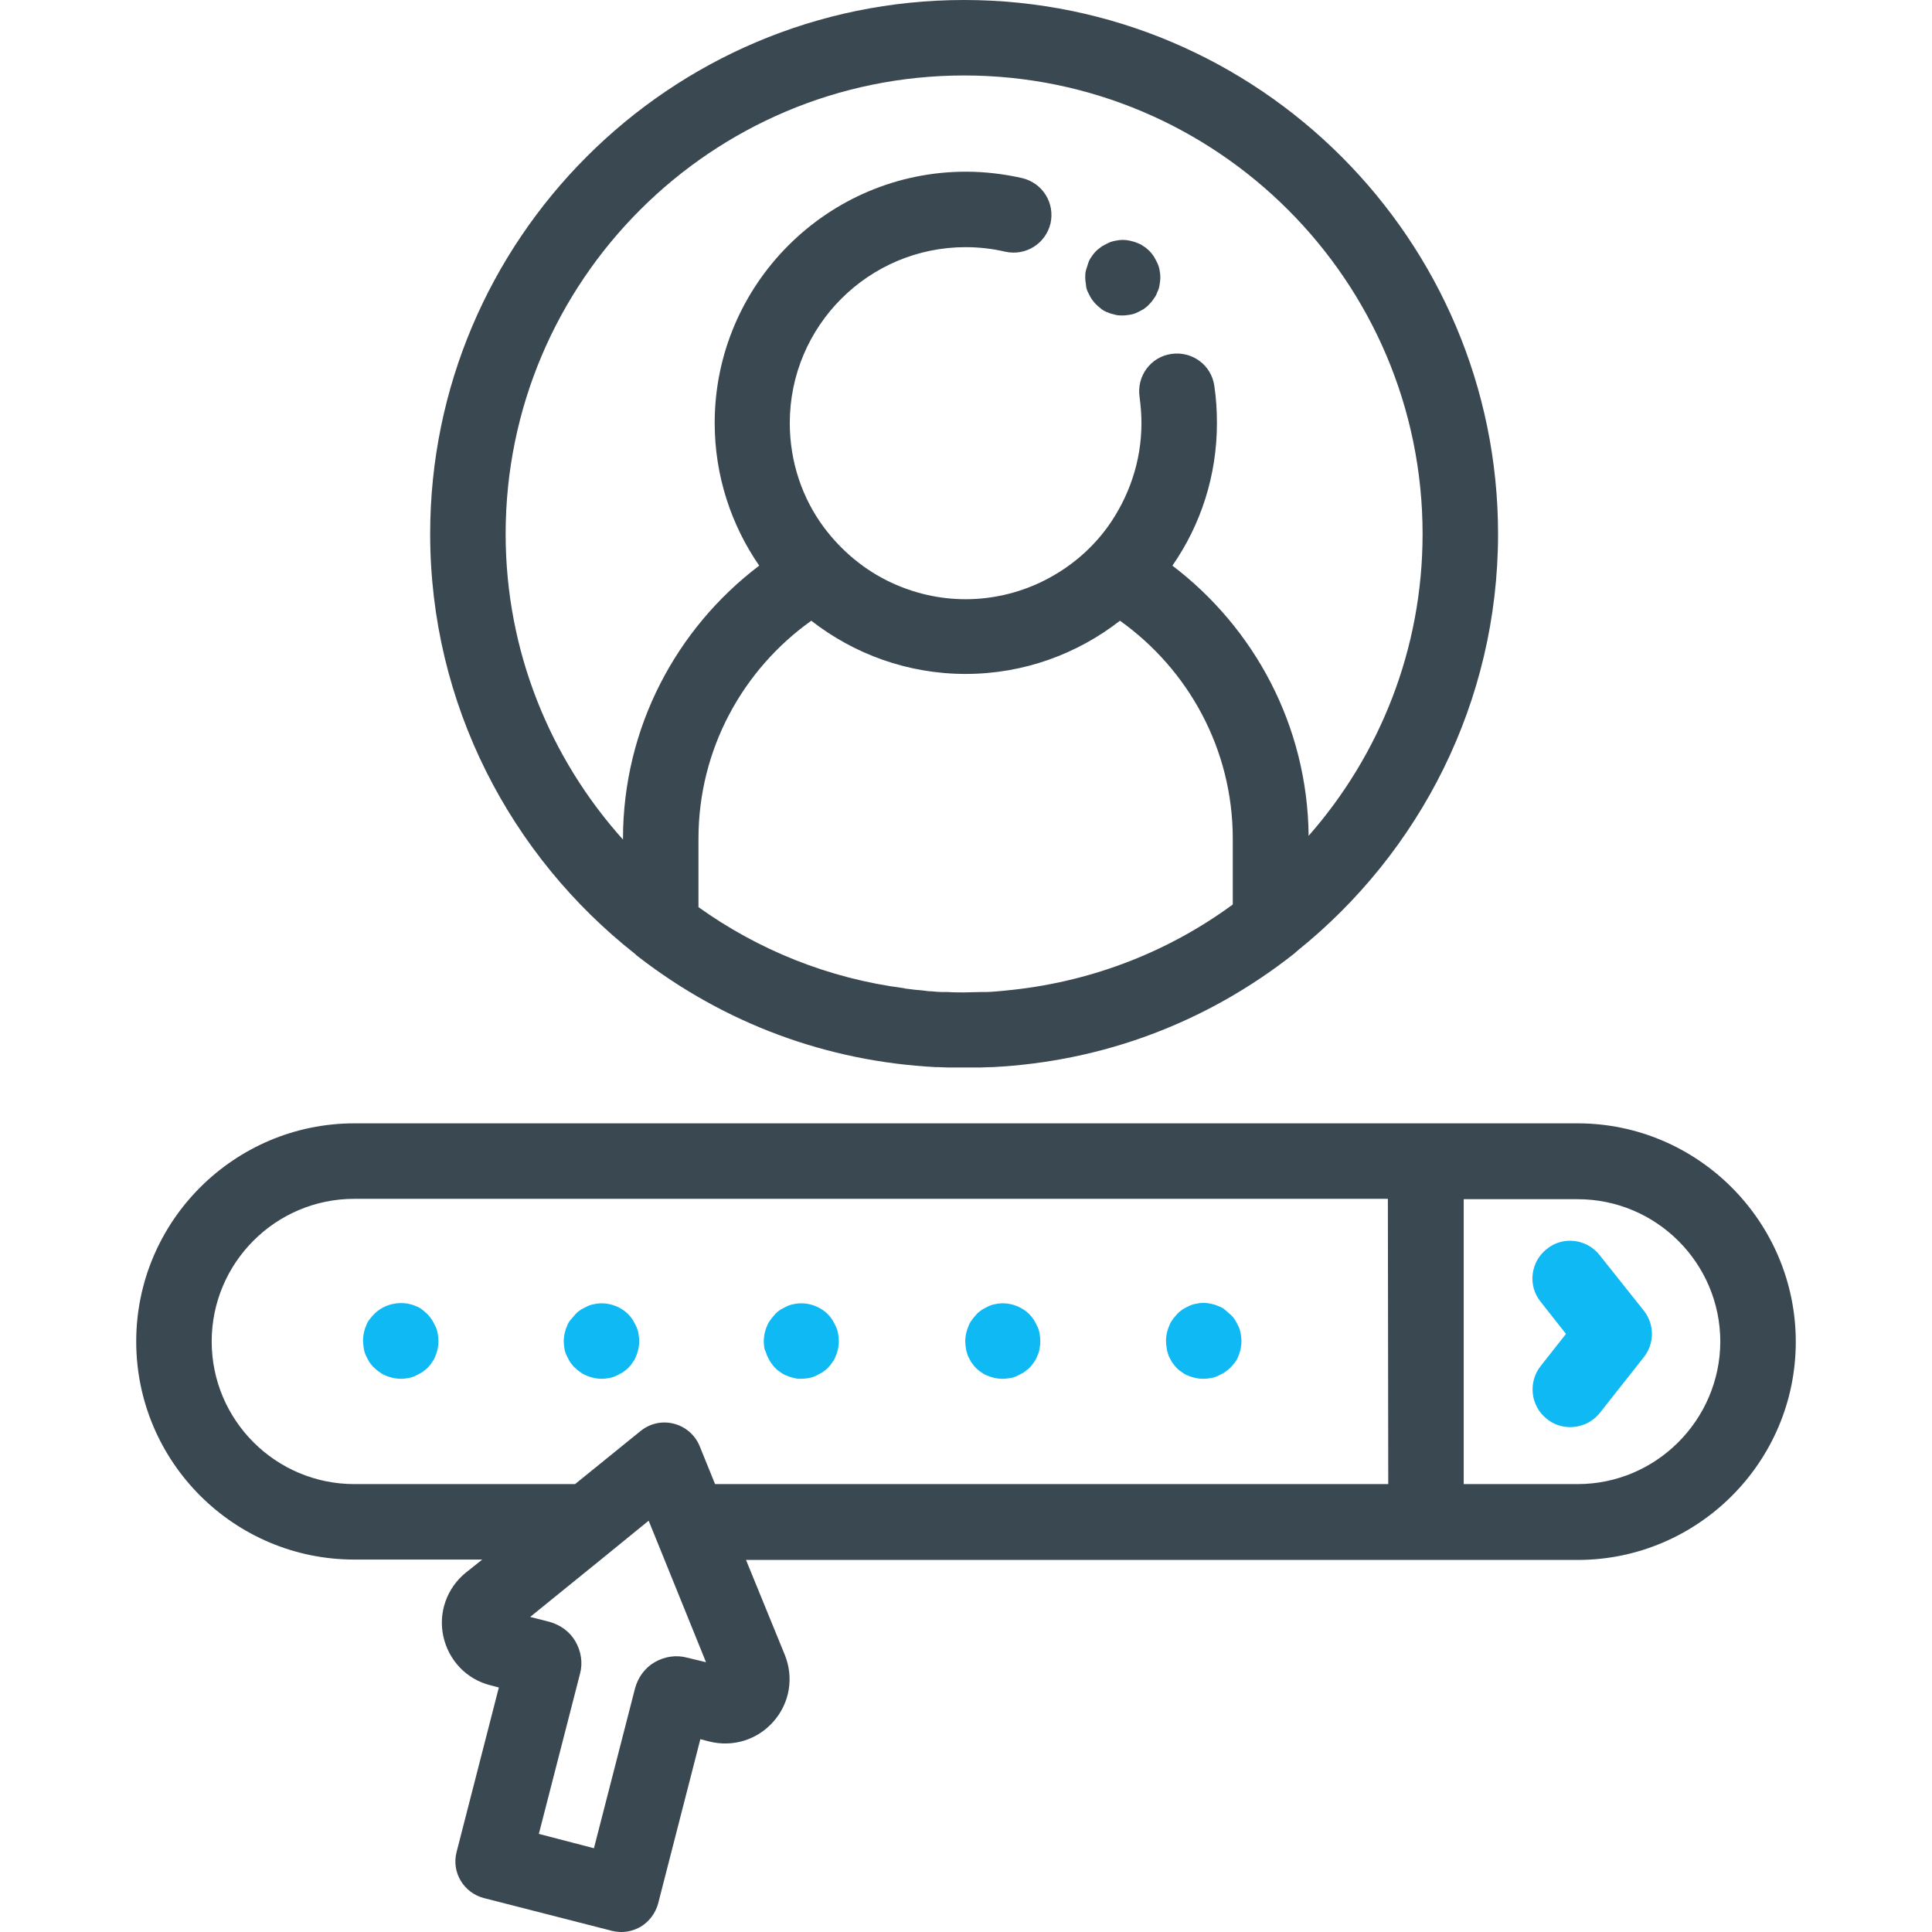 <?xml version="1.0" encoding="utf-8"?>
<!-- Generator: Adobe Illustrator 23.0.0, SVG Export Plug-In . SVG Version: 6.00 Build 0)  -->
<svg version="1.1" id="Capa_1" xmlns="http://www.w3.org/2000/svg" xmlns:xlink="http://www.w3.org/1999/xlink" x="0px" y="0px"
	 viewBox="0 0 512 512" style="enable-background:new 0 0 512 512;" xml:space="preserve">
<style type="text/css">
	.st0{fill:#3A4851;}
	.st1{fill:#0FB9F4;}
</style>
<g>
	<g>
		<g>
			<path class="st0" d="M418.1,297.7h-40.2H93.9c-31.8,0-57.8,25.9-57.8,57.8s25.9,57.8,57.8,57.8h33.9l-4.4,3.5
				c-5,4.1-7.3,10.6-5.9,16.9c1.4,6.3,6.1,11.3,12.4,12.9l2.3,0.6L121,490.8c-1.4,5.4,1.9,10.8,7.2,12.2l34,8.7
				c0.8,0.2,1.7,0.3,2.5,0.3c1.8,0,3.5-0.5,5.1-1.4c2.3-1.4,3.9-3.6,4.6-6.1l11.2-43.6l2.3,0.6c6.3,1.6,12.8-0.4,17.1-5.3
				c4.3-4.9,5.4-11.6,3-17.6l-10.3-25.2h180.2h40.2v0c31.8,0,57.8-25.9,57.8-57.8S449.9,297.7,418.1,297.7z M134.4,438.7
				L134.4,438.7C134.4,438.7,134.4,438.7,134.4,438.7C134.4,438.7,134.4,438.7,134.4,438.7z M182.1,439.3c-2.9-0.8-6-0.3-8.6,1.2
				c-2.6,1.5-4.4,4-5.2,6.9l-10.9,42.4l-14.6-3.8l10.9-42.4c0.8-2.9,0.3-6-1.2-8.6c-1.5-2.6-4-4.4-6.9-5.2l-5.1-1.3l19-15.4
				l12.4-10.1l4.1,10.1l11.1,27.4L182.1,439.3z M367.9,393.3H189.5l-4.1-10.1c-1.2-2.9-3.7-5.1-6.8-5.9c-3.1-0.8-6.3-0.1-8.8,1.9
				l-17.4,14.1H93.9c-20.8,0-37.8-16.9-37.8-37.8c0-20.8,16.9-37.8,37.8-37.8h273.9L367.9,393.3L367.9,393.3z M418.1,393.3h-30.2
				v-75.5h30.2c20.8,0,37.8,16.9,37.8,37.8C455.8,376.3,438.9,393.3,418.1,393.3z"/>
			<path class="st1" d="M423.9,332.6c-3.4-4.3-9.7-5.1-14-1.6c-4.3,3.4-5.1,9.7-1.6,14l6.7,8.5l-6.7,8.5c-3.4,4.3-2.7,10.6,1.6,14
				c1.8,1.5,4,2.2,6.2,2.2c3,0,5.9-1.3,7.9-3.8l11.6-14.7c2.9-3.6,2.9-8.8,0-12.4L423.9,332.6z"/>
			<path class="st1" d="M97,359.3c0.3,0.6,0.6,1.2,0.9,1.7c0.4,0.5,0.8,1.1,1.3,1.5c0.5,0.5,1,0.9,1.5,1.2c0.5,0.4,1.1,0.7,1.7,0.9
				c0.6,0.3,1.2,0.4,1.9,0.6c0.7,0.1,1.3,0.2,2,0.2c0.7,0,1.3-0.1,1.9-0.2c0.6-0.1,1.3-0.3,1.9-0.6c0.6-0.3,1.2-0.6,1.7-0.9
				c0.5-0.4,1.1-0.8,1.5-1.2c0.5-0.5,0.9-1,1.2-1.5c0.4-0.5,0.7-1.1,0.9-1.7c0.3-0.6,0.4-1.2,0.6-1.9c0.1-0.6,0.2-1.3,0.2-2
				c0-0.6-0.1-1.3-0.2-2c-0.1-0.6-0.3-1.3-0.6-1.9c-0.3-0.6-0.6-1.2-0.9-1.7c-0.4-0.6-0.8-1.1-1.2-1.5s-1-0.9-1.5-1.3
				c-0.5-0.4-1.1-0.7-1.7-0.9c-0.6-0.3-1.2-0.4-1.9-0.6c-3.3-0.6-6.7,0.4-9,2.7c-0.5,0.5-0.9,1-1.3,1.5c-0.4,0.5-0.7,1.1-0.9,1.7
				c-0.3,0.6-0.4,1.2-0.6,1.9c-0.1,0.6-0.2,1.3-0.2,2c0,0.6,0.1,1.3,0.2,2S96.7,358.7,97,359.3z"/>
			<path class="st1" d="M150.2,359.3c0.3,0.6,0.6,1.2,0.9,1.7c0.4,0.5,0.8,1.1,1.3,1.5c0.5,0.5,1,0.9,1.5,1.2
				c0.5,0.4,1.1,0.7,1.7,0.9c0.6,0.3,1.2,0.4,1.9,0.6c0.6,0.1,1.3,0.2,2,0.2s1.3-0.1,1.9-0.2s1.3-0.3,1.9-0.6
				c0.6-0.3,1.2-0.6,1.7-0.9c0.6-0.4,1.1-0.8,1.5-1.2c0.5-0.5,0.9-1,1.2-1.5c0.4-0.5,0.7-1.1,0.9-1.7c0.3-0.6,0.4-1.2,0.6-1.9
				c0.1-0.6,0.2-1.3,0.2-2c0-0.6-0.1-1.3-0.2-2c-0.1-0.6-0.3-1.3-0.6-1.9c-0.3-0.6-0.6-1.2-0.9-1.7c-0.4-0.6-0.8-1.1-1.2-1.5
				c-2.3-2.3-5.8-3.4-9-2.7c-0.6,0.1-1.3,0.3-1.9,0.6c-0.6,0.3-1.2,0.6-1.7,0.9c-0.6,0.4-1.1,0.8-1.5,1.3s-0.9,1-1.3,1.5
				c-0.4,0.5-0.7,1.1-0.9,1.7c-0.3,0.6-0.4,1.2-0.6,1.9c-0.1,0.6-0.2,1.3-0.2,2c0,0.6,0.1,1.3,0.2,2S149.9,358.7,150.2,359.3z"/>
			<path class="st1" d="M203.3,359.3c0.3,0.6,0.6,1.2,0.9,1.7c0.4,0.5,0.8,1.1,1.2,1.5c0.5,0.5,1,0.9,1.5,1.2
				c0.5,0.4,1.1,0.7,1.7,0.9c0.6,0.3,1.2,0.4,1.9,0.6s1.3,0.2,1.9,0.2s1.3-0.1,1.9-0.2s1.3-0.3,1.9-0.6c0.6-0.3,1.2-0.6,1.7-0.9
				c0.6-0.4,1.1-0.8,1.5-1.2c0.5-0.5,0.9-1,1.2-1.5c0.4-0.5,0.7-1.1,0.9-1.7c0.3-0.6,0.4-1.2,0.6-1.9c0.1-0.6,0.2-1.3,0.2-2
				c0-0.6-0.1-1.3-0.2-2c-0.1-0.6-0.3-1.3-0.6-1.9c-0.3-0.6-0.6-1.2-0.9-1.7c-0.4-0.6-0.8-1.1-1.2-1.5c-2.3-2.3-5.8-3.4-9-2.7
				c-0.6,0.1-1.3,0.3-1.9,0.6c-0.6,0.3-1.2,0.6-1.7,0.9c-0.6,0.4-1.1,0.8-1.5,1.3s-0.9,1-1.2,1.5c-0.4,0.5-0.7,1.1-0.9,1.7
				c-0.3,0.6-0.4,1.2-0.6,1.9c-0.1,0.6-0.2,1.3-0.2,2c0,0.6,0.1,1.3,0.2,2C202.9,358.1,203.1,358.7,203.3,359.3z"/>
			<path class="st1" d="M256.5,359.3c0.3,0.6,0.6,1.2,0.9,1.7c0.4,0.5,0.8,1.1,1.2,1.5c0.5,0.5,1,0.9,1.5,1.2
				c0.5,0.4,1.1,0.7,1.7,0.9c0.6,0.3,1.2,0.4,1.9,0.6c0.6,0.1,1.3,0.2,2,0.2s1.3-0.1,2-0.2s1.3-0.3,1.9-0.6c0.6-0.3,1.2-0.6,1.7-0.9
				c0.5-0.4,1.1-0.8,1.5-1.2c0.5-0.5,0.9-1,1.2-1.5c0.4-0.5,0.7-1.1,0.9-1.7c0.3-0.6,0.5-1.2,0.6-1.9c0.1-0.6,0.2-1.3,0.2-2
				c0-0.6-0.1-1.3-0.2-2c-0.1-0.6-0.3-1.3-0.6-1.9c-0.3-0.6-0.6-1.2-0.9-1.7c-0.4-0.6-0.8-1.1-1.2-1.5c-2.3-2.3-5.8-3.4-9-2.7
				c-0.6,0.1-1.3,0.3-1.9,0.6c-0.6,0.3-1.2,0.6-1.7,0.9c-0.5,0.4-1.1,0.8-1.5,1.3s-0.9,1-1.2,1.5c-0.4,0.5-0.7,1.1-0.9,1.7
				c-0.3,0.6-0.4,1.2-0.6,1.9c-0.1,0.6-0.2,1.3-0.2,2c0,0.6,0.1,1.3,0.2,2C256.1,358.1,256.3,358.7,256.5,359.3z"/>
			<path class="st1" d="M309.7,359.3c0.3,0.6,0.6,1.2,0.9,1.7c0.4,0.5,0.8,1.1,1.2,1.5c0.5,0.5,1,0.9,1.5,1.2
				c0.5,0.4,1.1,0.7,1.7,0.9c0.6,0.3,1.2,0.4,1.9,0.6c0.6,0.1,1.3,0.2,2,0.2s1.3-0.1,2-0.2c0.6-0.1,1.3-0.3,1.9-0.6
				c0.6-0.3,1.2-0.6,1.7-0.9c0.5-0.4,1.1-0.8,1.5-1.2c0.5-0.5,0.9-1,1.3-1.5c0.4-0.5,0.7-1.1,0.9-1.7c0.3-0.6,0.4-1.2,0.6-1.9
				c0.1-0.6,0.2-1.3,0.2-2c0-0.6-0.1-1.3-0.2-2c-0.1-0.6-0.3-1.3-0.6-1.9c-0.3-0.6-0.6-1.2-0.9-1.7c-0.4-0.6-0.8-1.1-1.3-1.5
				s-1-0.9-1.5-1.3c-0.5-0.4-1.1-0.7-1.7-0.9c-0.6-0.3-1.2-0.4-1.9-0.6c-1.3-0.3-2.6-0.3-3.9,0c-0.6,0.1-1.3,0.3-1.9,0.6
				c-0.6,0.3-1.2,0.6-1.7,0.9c-0.5,0.4-1.1,0.8-1.5,1.3s-0.9,1-1.2,1.5c-0.4,0.5-0.7,1.1-0.9,1.7c-0.3,0.6-0.4,1.2-0.6,1.9
				c-0.1,0.6-0.2,1.3-0.2,2c0,0.6,0.1,1.3,0.2,2S309.5,358.7,309.7,359.3z"/>
			<path class="st0" d="M168.3,252.8c0.2,0.2,0.5,0.5,0.8,0.7c23,17.8,50.1,27.8,78.9,29.3c0.2,0,0.4,0,0.6,0c0.9,0,1.8,0.1,2.7,0.1
				c0.3,0,0.5,0,0.8,0c1.1,0,2.3,0,3.4,0c1.1,0,2.3,0,3.4,0c0.3,0,0.5,0,0.8,0c0.9,0,1.9-0.1,2.8-0.1c0.2,0,0.4,0,0.5,0
				c29.3-1.5,56.8-11.8,80-30.1c0.3-0.3,0.6-0.5,0.9-0.8c32.3-26,53.1-65.8,53.1-110.4C397,63.5,333.5,0,255.5,0S114,63.5,114,141.5
				C114,186.6,135.3,226.8,168.3,252.8z M268.5,262.3c-0.6,0.1-1.2,0.1-1.9,0.2c-0.7,0.1-1.4,0.1-2.1,0.2c-1.2,0.1-2.4,0.2-3.6,0.2
				c-0.4,0-0.8,0-1.2,0c-1.4,0-2.8,0.1-4.2,0.1c-1.4,0-2.8,0-4.2-0.1c-0.4,0-0.8,0-1.2,0c-1.2,0-2.3-0.1-3.4-0.2
				c-0.7,0-1.3-0.1-2-0.2c-0.7-0.1-1.4-0.1-2.2-0.2c-0.8-0.1-1.6-0.2-2.4-0.3c-0.1,0-0.3,0-0.4-0.1c-20.2-2.6-38.8-10.2-54.6-21.5
				v-18.1c0-23.8,11.8-44.9,29.9-57.8c11.3,8.8,25.5,14.1,40.9,14.1s29.6-5.3,40.9-14.1c18.1,12.9,29.9,34,29.9,57.8v17.4h0
				C310.1,251.9,290.2,259.9,268.5,262.3z M255.5,20c67,0,121.5,54.5,121.5,121.5c0,30.6-11.4,58.6-30.2,80
				c-0.3-29.2-14.4-55.1-36.1-71.6c7.5-10.8,11.8-23.8,11.8-37.8c0-3.3-0.2-6.6-0.7-9.9c-0.8-5.5-5.9-9.2-11.4-8.4
				c-5.5,0.8-9.2,5.9-8.4,11.4c0.3,2.3,0.5,4.6,0.5,6.9c0,10.3-3.4,19.8-9,27.6c-4.6,6.3-10.7,11.3-17.9,14.7
				c-6,2.8-12.7,4.4-19.7,4.4c-7,0-13.7-1.6-19.7-4.4c-7.1-3.3-13.2-8.4-17.9-14.7c-5.7-7.7-9-17.3-9-27.6
				c0-25.7,20.9-46.6,46.6-46.6c3.5,0,7.1,0.4,10.5,1.2c5.4,1.2,10.7-2.1,12-7.5c1.2-5.4-2.1-10.7-7.5-12c-4.9-1.1-9.9-1.7-14.9-1.7
				c-36.7,0-66.6,29.9-66.6,66.6c0,14,4.4,27.1,11.8,37.8c-21.9,16.6-36.1,42.9-36.1,72.4v0.2C145.8,201,134,172.6,134,141.5
				C134,74.5,188.5,20,255.5,20z"/>
			<path class="st0" d="M288.3,77.4c0.3,0.6,0.6,1.2,0.9,1.7c0.4,0.6,0.8,1.1,1.2,1.5c0.5,0.5,1,0.9,1.5,1.3
				c0.5,0.4,1.1,0.7,1.7,0.9c0.6,0.3,1.2,0.4,1.9,0.6s1.3,0.2,2,0.2s1.3-0.1,2-0.2c0.6-0.1,1.3-0.3,1.9-0.6c0.6-0.3,1.2-0.6,1.7-0.9
				c0.5-0.4,1.1-0.8,1.5-1.3c0.5-0.5,0.9-1,1.2-1.5c0.4-0.5,0.7-1.1,0.9-1.7c0.3-0.6,0.5-1.2,0.6-1.9c0.1-0.7,0.2-1.3,0.2-2
				c0-0.7-0.1-1.3-0.2-1.9c-0.1-0.6-0.3-1.3-0.6-1.9s-0.6-1.2-0.9-1.7c-0.4-0.6-0.8-1.1-1.2-1.5c-0.5-0.5-1-0.9-1.5-1.2
				c-0.5-0.4-1.1-0.7-1.7-0.9c-0.6-0.3-1.2-0.4-1.9-0.6c-1.3-0.3-2.6-0.3-3.9,0c-0.6,0.1-1.3,0.3-1.9,0.6c-0.6,0.3-1.2,0.6-1.7,0.9
				c-0.5,0.4-1.1,0.8-1.5,1.2s-0.9,1-1.2,1.5c-0.4,0.5-0.7,1.1-0.9,1.7s-0.4,1.2-0.6,1.9s-0.2,1.3-0.2,1.9c0,0.7,0.1,1.3,0.2,2
				C287.8,76.1,288,76.8,288.3,77.4z"/>
		</g>
	</g>
</g>
<g>
	<g>
		<path class="st0" d="M-2162.2,3131.4c-1.5-1.5-3.4-2.3-5.5-2.3c-2.1,0-4.1,0.9-5.5,2.3c-1.5,1.4-2.3,3.4-2.3,5.5
			c0,2.1,0.9,4.1,2.3,5.5c1.5,1.5,3.4,2.3,5.5,2.3c2.1,0,4.1-0.9,5.5-2.3c1.5-1.5,2.3-3.4,2.3-5.5
			C-2160,3134.8-2160.8,3132.9-2162.2,3131.4z"/>
	</g>
</g>
</svg>
